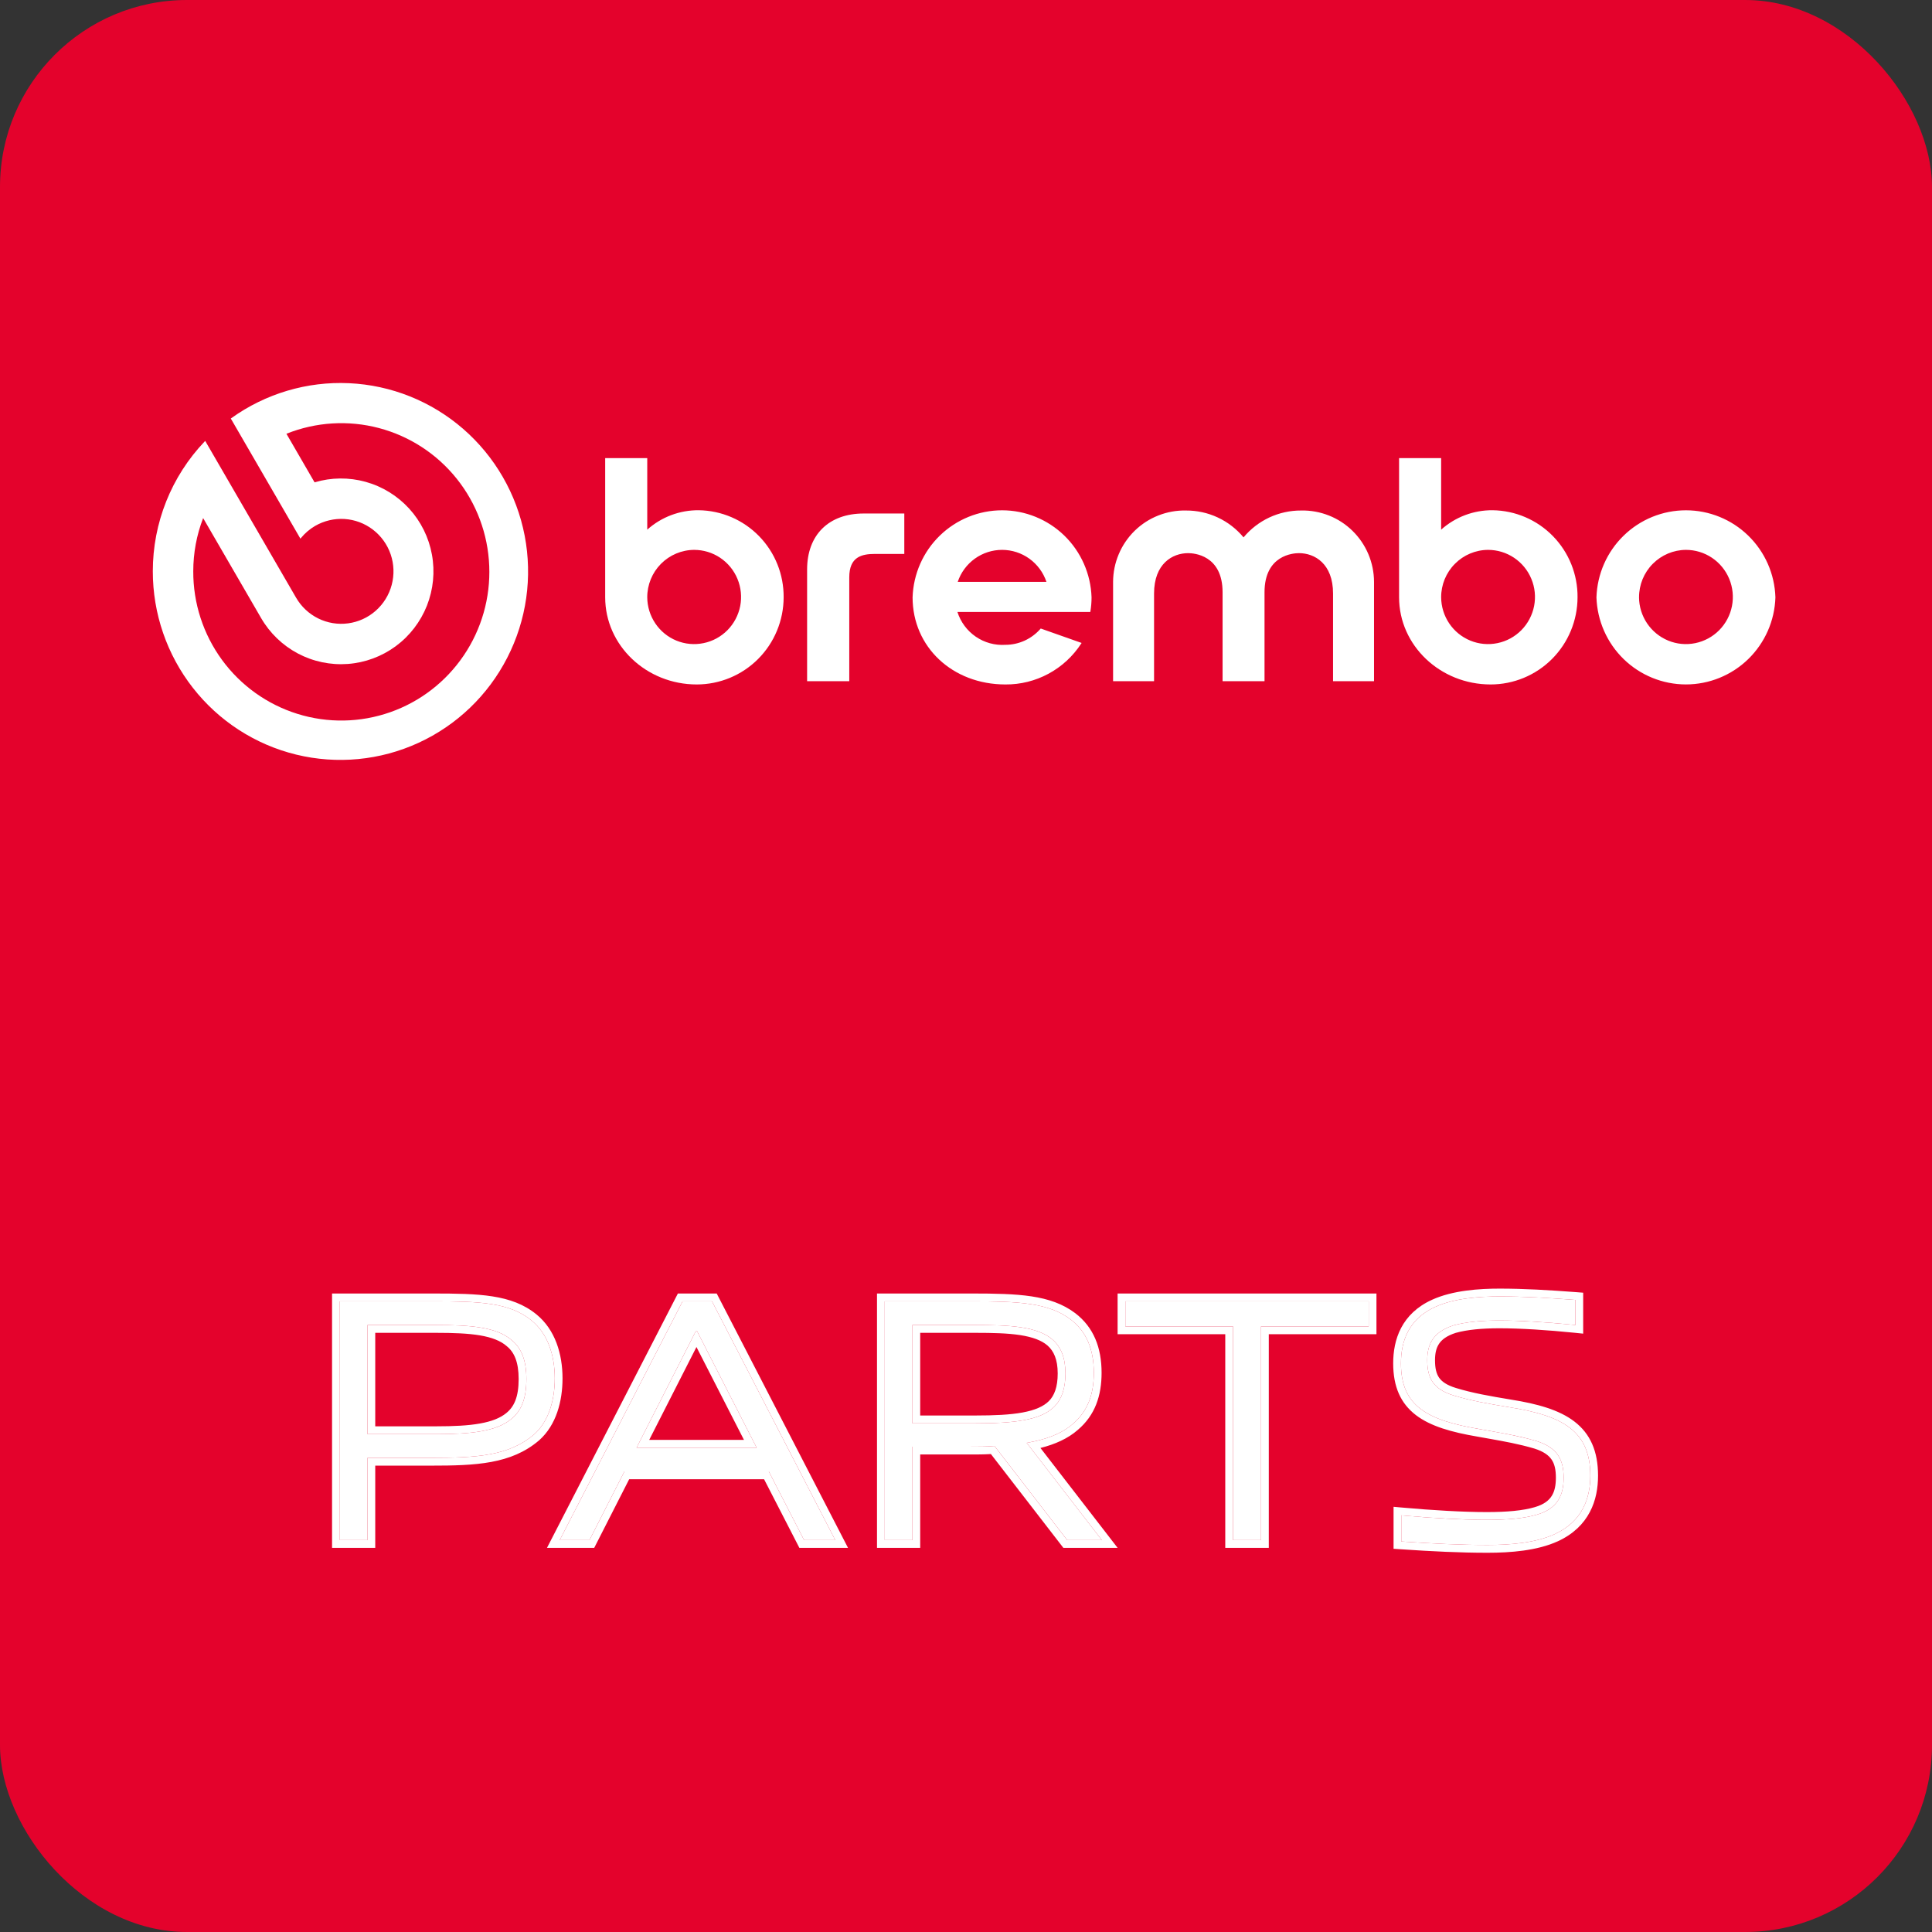<svg width="62" height="62" viewBox="0 0 62 62" fill="none" xmlns="http://www.w3.org/2000/svg">
<rect x="0" y="0" width="62" height="62" fill="#333333" stroke="none"/>
<rect width="62" height="62" rx="6" fill="#E4022C"/>
<path d="M11.794 49.423H10.905V41.761H13.893C15.382 41.761 16.348 41.794 17.059 42.376C17.581 42.801 17.803 43.494 17.803 44.233C17.803 44.926 17.615 45.609 17.137 46.034C16.326 46.727 15.282 46.783 13.826 46.783H11.794V49.423ZM11.794 42.521V46.023H14.004C15.126 46.023 15.926 45.933 16.404 45.541C16.737 45.273 16.892 44.87 16.892 44.255C16.892 43.662 16.737 43.26 16.415 43.002C15.937 42.588 15.104 42.521 13.993 42.521H11.794Z" fill="white"/>
<path d="M26.804 49.423H25.804L24.671 47.219H20.039L18.917 49.423H17.962L21.905 41.761H22.849L26.804 49.423ZM22.327 42.723L20.428 46.459H24.282L22.372 42.723H22.327Z" fill="white"/>
<path d="M32.947 46.302L35.358 49.423H34.247L31.914 46.403C31.658 46.425 31.392 46.425 31.125 46.425H29.281V49.423H28.392V41.761H31.192C32.68 41.761 33.647 41.805 34.358 42.342C34.869 42.734 35.102 43.304 35.102 44.054C35.102 44.736 34.913 45.284 34.425 45.698C34.069 46.011 33.558 46.201 32.947 46.302ZM29.281 42.521V45.676H31.303C32.514 45.676 33.391 45.586 33.836 45.139C34.069 44.904 34.191 44.557 34.191 44.076C34.191 43.573 34.047 43.226 33.78 42.991C33.291 42.566 32.403 42.521 31.303 42.521H29.281Z" fill="white"/>
<path d="M40.468 49.423H39.569V42.566H36.114V41.761H43.923V42.566H40.468V49.423Z" fill="white"/>
<path d="M51.035 47.354C51.035 48.069 50.79 48.819 49.89 49.233C49.279 49.513 48.468 49.58 47.735 49.58C46.858 49.58 45.969 49.535 44.969 49.468V48.629C45.969 48.718 46.935 48.774 47.713 48.774C48.368 48.774 48.902 48.73 49.324 48.606C50.013 48.405 50.179 47.947 50.179 47.421C50.179 46.839 49.979 46.459 49.313 46.246C48.702 46.067 48.191 45.989 47.446 45.855C45.813 45.575 44.958 45.128 44.958 43.752C44.958 43.058 45.191 42.331 46.058 41.94C46.669 41.66 47.48 41.604 48.124 41.604C48.891 41.604 49.679 41.649 50.557 41.716V42.521C49.668 42.432 48.813 42.376 48.113 42.376C47.557 42.376 47.047 42.42 46.647 42.532C45.98 42.745 45.802 43.148 45.802 43.651C45.802 44.221 45.991 44.58 46.647 44.781C47.191 44.949 47.769 45.049 48.446 45.161C50.135 45.43 51.035 45.911 51.035 47.354Z" fill="white"/>
<path fill-rule="evenodd" clip-rule="evenodd" d="M12.042 49.673H10.656V41.51H13.893C14.634 41.51 15.267 41.518 15.806 41.603C16.35 41.688 16.816 41.854 17.216 42.181C17.817 42.671 18.052 43.451 18.052 44.233C18.052 44.962 17.855 45.729 17.302 46.221L17.3 46.223L17.298 46.224C16.407 46.986 15.267 47.034 13.826 47.034H12.042V49.673ZM17.059 42.376C16.348 41.794 15.382 41.761 13.893 41.761H10.905V49.423H11.794V46.783H13.826C15.282 46.783 16.326 46.727 17.137 46.034C17.615 45.609 17.803 44.926 17.803 44.233C17.803 43.494 17.581 42.801 17.059 42.376ZM16.248 45.347L16.248 45.346C16.501 45.142 16.644 44.827 16.644 44.255C16.644 43.706 16.501 43.391 16.26 43.198L16.256 43.195L16.253 43.192C16.063 43.028 15.786 42.919 15.4 42.853C15.015 42.789 14.547 42.772 13.993 42.772H12.042V45.772H14.004C14.561 45.772 15.024 45.75 15.402 45.682C15.78 45.615 16.053 45.506 16.247 45.347L16.248 45.347ZM11.794 46.023V42.521H13.993C15.104 42.521 15.937 42.588 16.415 43.002C16.737 43.26 16.892 43.662 16.892 44.255C16.892 44.87 16.737 45.273 16.404 45.541C15.926 45.933 15.126 46.023 14.004 46.023H11.794ZM27.214 49.673H25.653L24.52 47.47H20.191L19.069 49.673H17.553L21.754 41.51H23L27.214 49.673ZM20.039 47.219H24.671L25.804 49.423H26.804L22.849 41.761H21.905L17.962 49.423H18.917L20.039 47.219ZM34.247 49.423L31.914 46.403C31.658 46.425 31.392 46.425 31.125 46.425H29.281V49.423H28.392V41.761H31.192C32.68 41.761 33.647 41.805 34.358 42.342C34.869 42.734 35.102 43.304 35.102 44.054C35.102 44.736 34.913 45.284 34.425 45.698C34.124 45.963 33.711 46.14 33.221 46.249C33.132 46.269 33.041 46.287 32.947 46.302L35.358 49.423H34.247ZM33.389 46.467L35.866 49.673H34.125L31.799 46.662C31.576 46.676 31.349 46.676 31.131 46.676H29.53V49.673H28.144V41.51H31.192C31.934 41.51 32.566 41.521 33.103 41.602C33.645 41.684 34.108 41.841 34.507 42.142L34.508 42.142L34.508 42.143C35.096 42.593 35.351 43.247 35.351 44.054C35.351 44.787 35.145 45.414 34.587 45.888C34.27 46.166 33.857 46.35 33.389 46.467ZM40.717 49.673H39.32V42.816H35.865V41.51H44.172V42.816H40.717V49.673ZM39.569 42.566V49.423H40.468V42.566H43.923V41.761H36.114V42.566H39.569ZM49.994 49.461L49.993 49.461C49.331 49.764 48.474 49.83 47.735 49.83C46.849 49.83 45.954 49.785 44.953 49.718L44.721 49.702V48.355L44.991 48.379C45.987 48.468 46.946 48.524 47.713 48.524C48.361 48.524 48.867 48.479 49.254 48.366C49.553 48.279 49.71 48.146 49.799 48.002C49.892 47.853 49.93 47.66 49.93 47.421C49.93 47.156 49.885 46.973 49.791 46.837C49.699 46.703 49.539 46.581 49.24 46.486C48.736 46.338 48.303 46.261 47.724 46.158C47.622 46.141 47.516 46.122 47.404 46.101C46.584 45.961 45.909 45.772 45.44 45.414C44.947 45.038 44.709 44.501 44.709 43.752C44.709 43.378 44.772 42.98 44.963 42.615C45.157 42.247 45.474 41.929 45.956 41.711C46.619 41.408 47.476 41.353 48.124 41.353C48.9 41.353 49.696 41.399 50.576 41.466L50.806 41.484V42.798L50.532 42.77C49.648 42.681 48.801 42.626 48.113 42.626C47.569 42.626 47.085 42.67 46.717 42.773C46.424 42.867 46.268 42.992 46.181 43.123C46.091 43.256 46.051 43.427 46.051 43.651C46.051 43.912 46.095 44.084 46.182 44.211C46.269 44.335 46.423 44.45 46.719 44.541L46.719 44.541C47.245 44.703 47.807 44.802 48.486 44.914C49.335 45.049 50.036 45.243 50.524 45.618C51.034 46.009 51.283 46.571 51.283 47.354C51.283 47.739 51.218 48.149 51.019 48.524C50.819 48.904 50.491 49.232 49.994 49.461ZM48.446 45.161C47.769 45.049 47.191 44.949 46.647 44.781C45.991 44.58 45.802 44.221 45.802 43.651C45.802 43.148 45.98 42.745 46.647 42.532C47.047 42.42 47.557 42.376 48.113 42.376C48.747 42.376 49.509 42.422 50.308 42.497C50.391 42.505 50.474 42.513 50.557 42.521V41.716C49.679 41.649 48.891 41.604 48.124 41.604C47.48 41.604 46.669 41.66 46.058 41.94C45.191 42.331 44.958 43.058 44.958 43.752C44.958 45.128 45.813 45.575 47.446 45.855C47.557 45.875 47.662 45.893 47.764 45.911L47.765 45.911C48.345 46.014 48.793 46.094 49.313 46.246C49.979 46.459 50.179 46.839 50.179 47.421C50.179 47.947 50.013 48.405 49.324 48.606C48.902 48.73 48.368 48.774 47.713 48.774C47 48.774 46.128 48.727 45.218 48.65C45.135 48.644 45.052 48.636 44.969 48.629V49.468C45.969 49.535 46.858 49.58 47.735 49.58C48.468 49.58 49.279 49.513 49.89 49.233C50.79 48.819 51.035 48.069 51.035 47.354C51.035 45.911 50.135 45.43 48.446 45.161ZM20.428 46.459H24.282L22.372 42.723H22.327L20.428 46.459ZM20.834 46.208H23.875L22.35 43.227L20.834 46.208ZM31.303 45.676C32.514 45.676 33.391 45.586 33.836 45.139C34.069 44.904 34.191 44.557 34.191 44.076C34.191 43.573 34.047 43.226 33.78 42.991C33.291 42.566 32.403 42.521 31.303 42.521H29.281V45.676H31.303ZM29.53 45.425H31.303C31.906 45.425 32.409 45.403 32.812 45.329C33.217 45.254 33.489 45.133 33.66 44.962C33.832 44.789 33.943 44.516 33.943 44.076C33.943 43.624 33.815 43.355 33.617 43.18C33.425 43.013 33.135 42.906 32.733 42.844C32.333 42.783 31.853 42.772 31.303 42.772H29.53V45.425Z" fill="white"/>
<path d="M51.232 19.17C51.256 18.421 51.569 17.71 52.105 17.189C52.641 16.667 53.358 16.376 54.104 16.376C54.85 16.376 55.567 16.667 56.103 17.189C56.639 17.71 56.952 18.421 56.975 19.17C56.952 19.919 56.639 20.629 56.103 21.151C55.567 21.672 54.85 21.964 54.104 21.964C53.358 21.964 52.641 21.672 52.105 21.151C51.569 20.629 51.256 19.919 51.232 19.17ZM52.598 19.17C52.601 19.468 52.691 19.759 52.858 20.006C53.025 20.253 53.261 20.445 53.536 20.558C53.811 20.671 54.113 20.699 54.405 20.639C54.696 20.579 54.963 20.434 55.172 20.223C55.381 20.011 55.524 19.741 55.581 19.448C55.638 19.155 55.607 18.852 55.493 18.576C55.379 18.301 55.186 18.066 54.939 17.9C54.691 17.734 54.401 17.646 54.104 17.646C53.703 17.648 53.32 17.81 53.038 18.095C52.755 18.381 52.597 18.767 52.599 19.17L52.598 19.17ZM44.898 19.168V14.701H46.248V16.997C46.702 16.591 47.291 16.369 47.898 16.374C48.629 16.383 49.326 16.682 49.837 17.206C50.348 17.73 50.632 18.436 50.625 19.17C50.623 19.912 50.329 20.623 49.806 21.147C49.283 21.671 48.574 21.965 47.836 21.965C46.216 21.965 44.898 20.71 44.898 19.168ZM46.248 19.168C46.25 19.467 46.34 19.758 46.507 20.006C46.673 20.253 46.909 20.445 47.185 20.558C47.46 20.671 47.762 20.699 48.054 20.639C48.345 20.58 48.612 20.435 48.822 20.223C49.031 20.011 49.173 19.742 49.231 19.449C49.288 19.156 49.258 18.852 49.143 18.577C49.029 18.301 48.836 18.066 48.589 17.9C48.341 17.734 48.051 17.646 47.753 17.646C47.353 17.648 46.97 17.809 46.688 18.095C46.405 18.38 46.247 18.766 46.248 19.168ZM29.286 19.17C29.31 18.421 29.623 17.71 30.159 17.189C30.695 16.668 31.412 16.376 32.158 16.376C32.904 16.376 33.621 16.668 34.157 17.189C34.692 17.71 35.005 18.421 35.029 19.17C35.029 19.321 35.017 19.472 34.992 19.622L34.989 19.639H30.725C30.828 19.962 31.035 20.241 31.314 20.432C31.593 20.623 31.927 20.715 32.264 20.693C32.477 20.693 32.687 20.647 32.881 20.559C33.075 20.47 33.248 20.341 33.389 20.181L33.398 20.17L34.71 20.633L34.696 20.655C34.432 21.061 34.071 21.393 33.646 21.622C33.221 21.851 32.746 21.969 32.264 21.965C30.566 21.965 29.286 20.763 29.286 19.17ZM30.735 18.672H33.581C33.481 18.373 33.289 18.113 33.034 17.929C32.779 17.745 32.472 17.646 32.158 17.646C31.844 17.646 31.537 17.745 31.282 17.929C31.027 18.113 30.835 18.373 30.735 18.672ZM19.421 19.168V14.701H20.771V16.997C21.225 16.591 21.813 16.369 22.422 16.374C23.152 16.383 23.849 16.682 24.36 17.206C24.871 17.73 25.154 18.436 25.148 19.17C25.146 19.912 24.852 20.623 24.329 21.147C23.806 21.671 23.097 21.965 22.358 21.965C20.739 21.965 19.421 20.71 19.421 19.168ZM20.771 19.168C20.773 19.467 20.863 19.758 21.03 20.006C21.196 20.253 21.432 20.445 21.707 20.558C21.983 20.671 22.285 20.699 22.576 20.639C22.868 20.58 23.135 20.435 23.345 20.223C23.554 20.011 23.696 19.742 23.754 19.449C23.811 19.156 23.78 18.852 23.666 18.577C23.552 18.301 23.359 18.066 23.112 17.9C22.864 17.734 22.574 17.646 22.276 17.646C21.876 17.648 21.493 17.809 21.21 18.095C20.928 18.38 20.77 18.766 20.771 19.168ZM42.779 21.86V19.046C42.779 18.09 42.19 17.751 41.686 17.751C41.501 17.751 40.58 17.812 40.58 19.006V21.86H39.234V19.006C39.234 17.811 38.312 17.751 38.128 17.751C37.624 17.751 37.035 18.09 37.035 19.046V21.86H35.72V18.672C35.721 18.367 35.783 18.065 35.902 17.784C36.02 17.503 36.194 17.248 36.411 17.035C36.629 16.822 36.887 16.654 37.17 16.543C37.453 16.431 37.755 16.376 38.059 16.383C38.411 16.381 38.76 16.457 39.079 16.606C39.399 16.755 39.681 16.973 39.907 17.245C40.133 16.973 40.416 16.755 40.735 16.606C41.055 16.457 41.403 16.381 41.756 16.383C42.06 16.376 42.362 16.431 42.645 16.543C42.928 16.654 43.185 16.822 43.403 17.035C43.621 17.248 43.794 17.503 43.913 17.784C44.031 18.065 44.093 18.367 44.094 18.672V21.86H42.779ZM25.901 21.86V18.275C25.901 17.167 26.596 16.479 27.715 16.479H29.02V17.776H28.084C27.653 17.776 27.254 17.867 27.254 18.527V21.86H25.901Z" fill="white"/>
<path d="M4.904 18.333C4.903 16.782 5.498 15.29 6.566 14.169L6.585 14.149L9.5 19.178C9.666 19.466 9.913 19.698 10.211 19.846C10.508 19.993 10.842 20.048 11.171 20.004C11.5 19.96 11.808 19.82 12.057 19.6C12.306 19.38 12.485 19.091 12.57 18.77C12.656 18.448 12.645 18.108 12.538 17.793C12.431 17.477 12.233 17.201 11.97 16.999C11.707 16.796 11.39 16.677 11.059 16.655C10.728 16.634 10.398 16.712 10.111 16.878C9.939 16.979 9.787 17.109 9.66 17.263L9.641 17.287L7.407 13.431L7.422 13.42C8.521 12.631 9.852 12.235 11.201 12.297C12.551 12.359 13.84 12.875 14.862 13.762C15.884 14.649 16.58 15.856 16.837 17.188C17.094 18.52 16.898 19.9 16.279 21.106C15.661 22.313 14.657 23.275 13.428 23.839C12.2 24.403 10.818 24.536 9.505 24.216C8.193 23.896 7.025 23.142 6.191 22.075C5.356 21.008 4.903 19.69 4.904 18.333ZM6.202 18.333C6.198 19.355 6.521 20.351 7.123 21.175C7.725 21.999 8.575 22.607 9.546 22.909C10.518 23.212 11.561 23.193 12.521 22.856C13.482 22.519 14.309 21.881 14.881 21.036C15.454 20.191 15.741 19.184 15.7 18.163C15.66 17.142 15.295 16.161 14.658 15.364C14.021 14.567 13.146 13.997 12.162 13.737C11.178 13.477 10.137 13.541 9.192 13.92L10.095 15.479C10.629 15.319 11.197 15.314 11.734 15.463C12.271 15.612 12.755 15.91 13.132 16.323C13.508 16.736 13.761 17.246 13.861 17.797C13.962 18.347 13.906 18.915 13.701 19.435C13.495 19.955 13.148 20.407 12.699 20.738C12.249 21.069 11.717 21.266 11.161 21.307C10.605 21.348 10.049 21.231 9.557 20.97C9.064 20.708 8.655 20.313 8.376 19.829L6.519 16.626C6.309 17.17 6.202 17.749 6.202 18.333Z" fill="white"/>
</svg>
